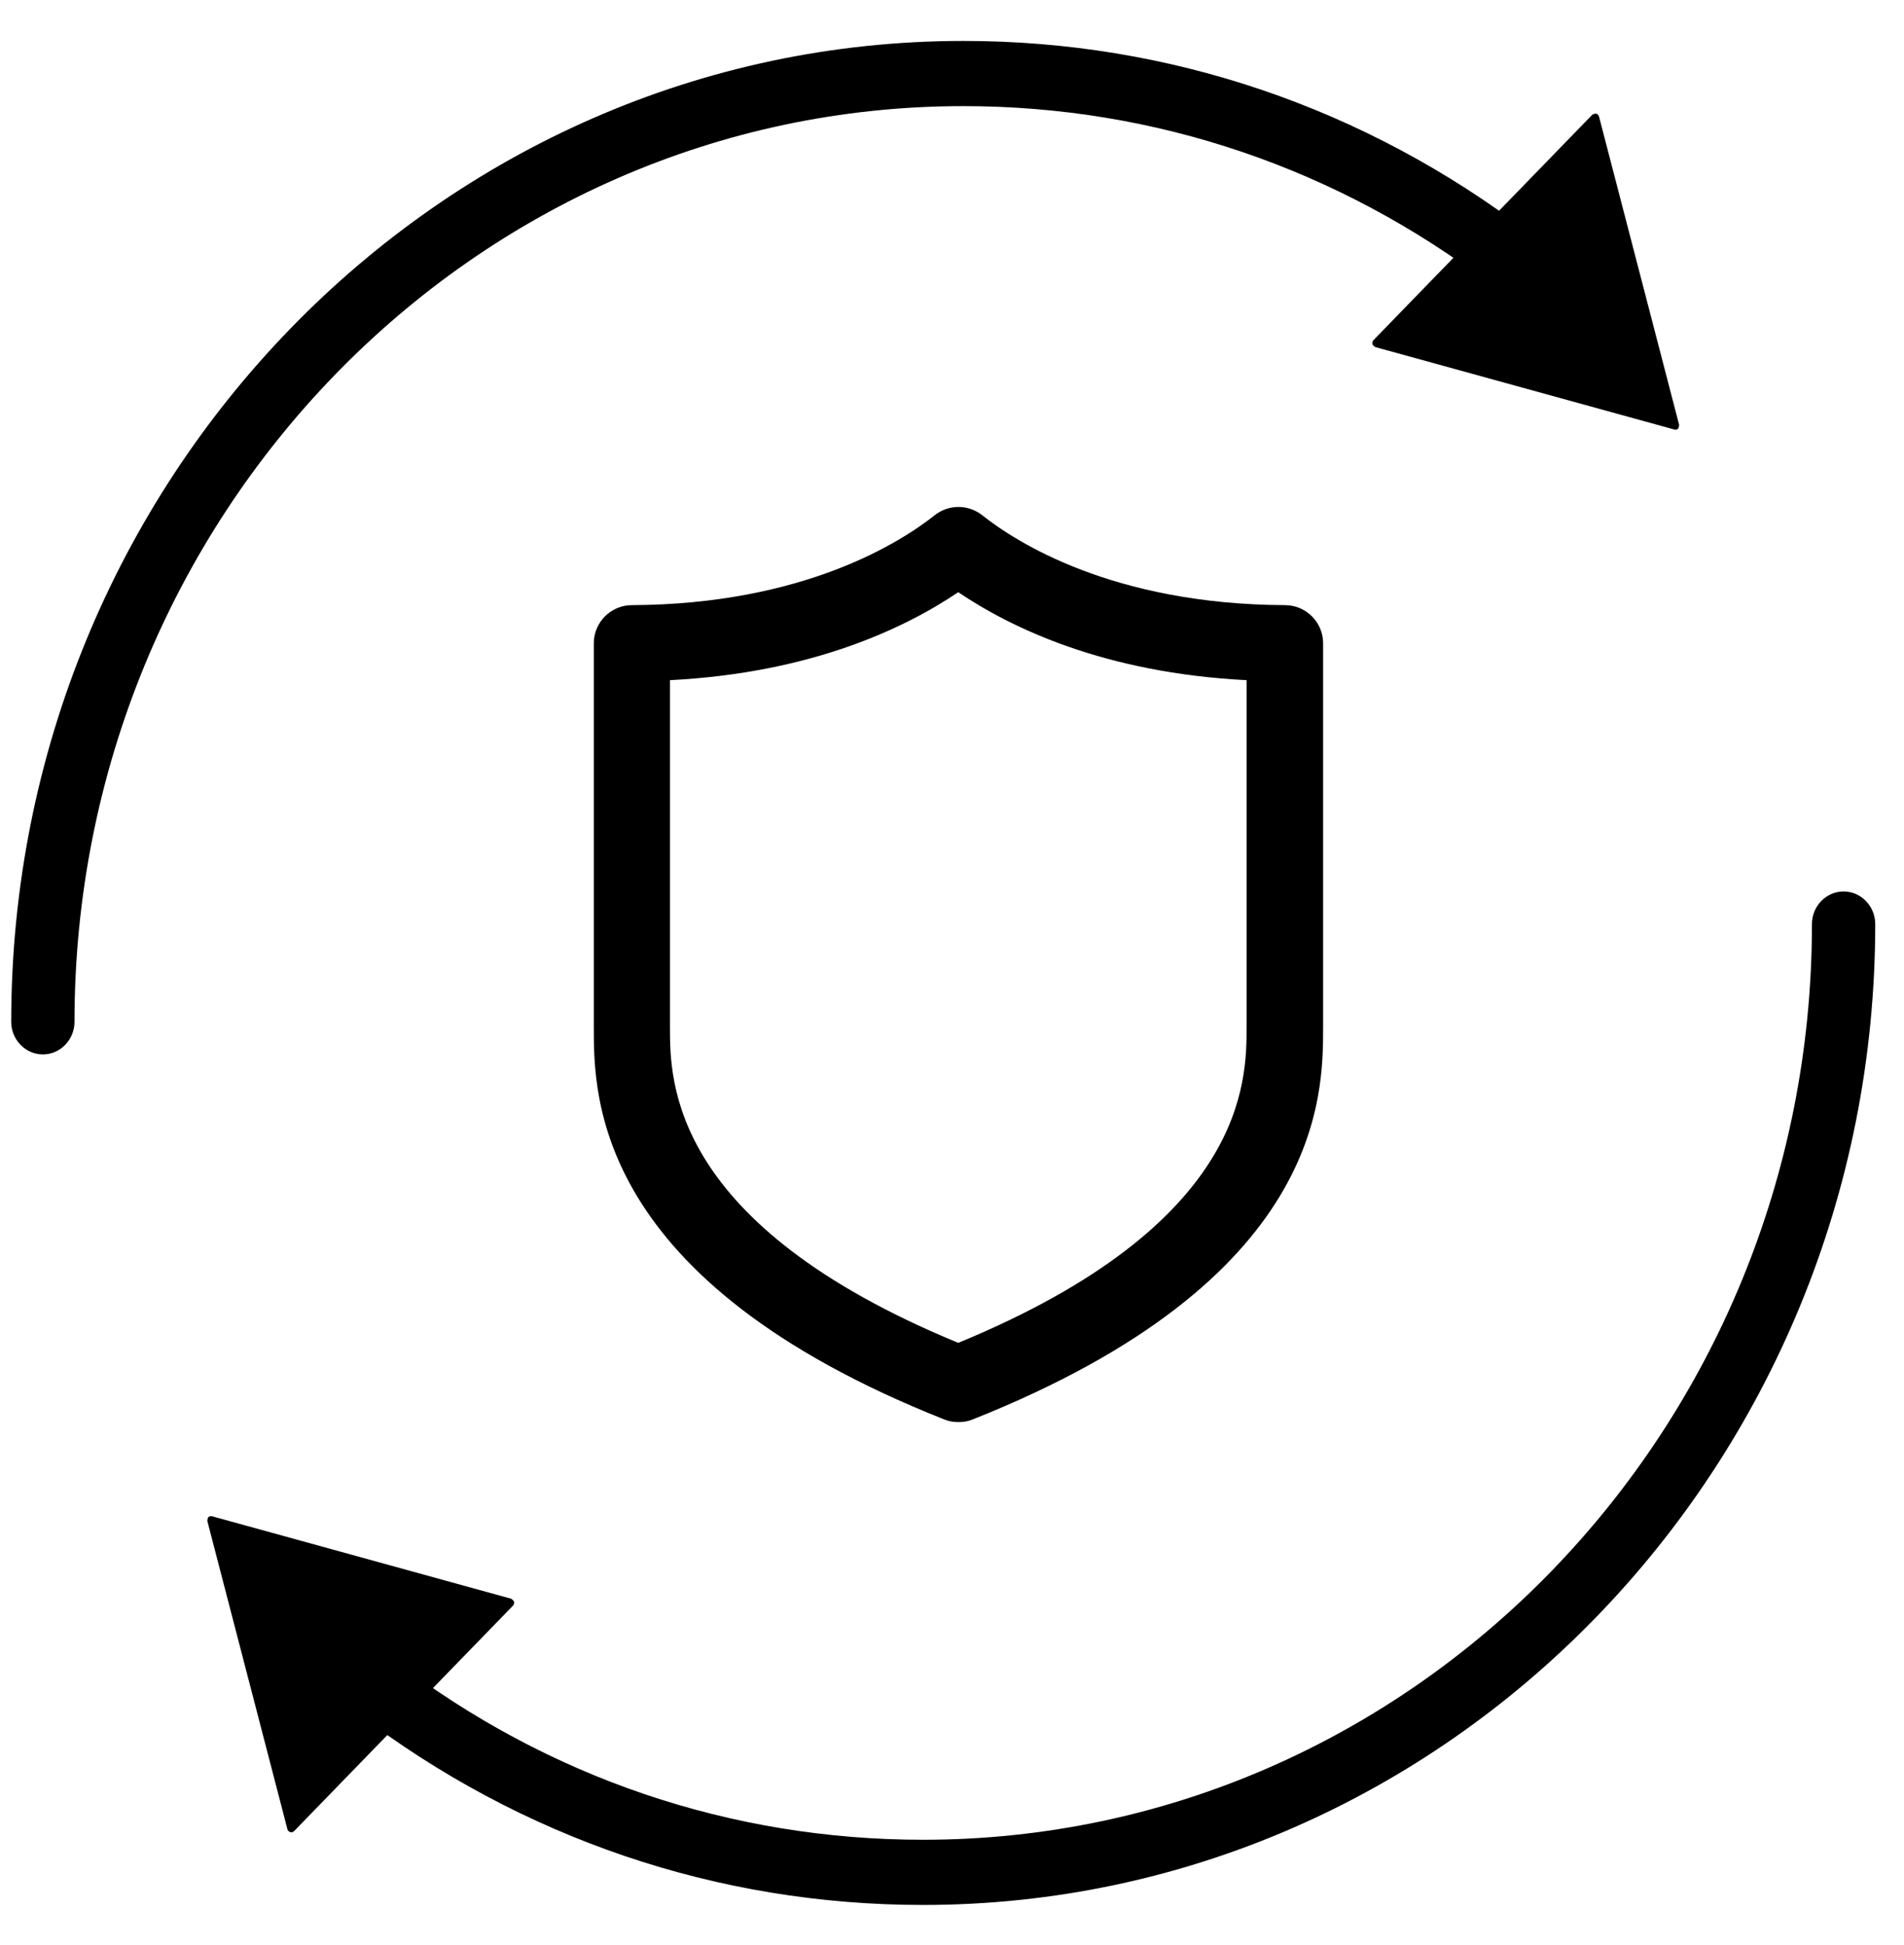 <svg xmlns="http://www.w3.org/2000/svg" fill="none" viewBox="0 0 46 47" height="47" width="46">
<path fill="black" d="M23.151 34.359C23.032 34.359 22.921 34.341 22.811 34.295C14.346 30.936 14.346 26.491 14.346 24.817V15.541C14.346 15.035 14.76 14.621 15.266 14.621C19.425 14.602 21.771 13.093 22.581 12.449C22.921 12.182 23.391 12.182 23.731 12.449C24.541 13.093 26.878 14.602 31.046 14.621C31.552 14.621 31.966 15.035 31.966 15.541V24.817C31.966 26.491 31.966 30.927 23.501 34.295C23.391 34.341 23.28 34.359 23.161 34.359H23.151ZM16.186 16.434V24.817C16.186 26.123 16.186 29.574 23.151 32.445C30.117 29.574 30.117 26.123 30.117 24.817V16.434C26.685 16.259 24.43 15.173 23.151 14.308C21.872 15.173 19.609 16.259 16.186 16.434Z"></path>
<path fill="black" d="M1.036 25.476C0.616 25.476 0.271 25.122 0.271 24.688C0.271 11.622 10.592 0.989 23.275 0.989C28.244 0.989 32.977 2.596 36.96 5.636C37.296 5.896 37.373 6.392 37.12 6.739C36.868 7.085 36.394 7.164 36.05 6.904C32.335 4.069 27.916 2.564 23.275 2.564C11.433 2.564 1.8 12.488 1.8 24.688C1.8 25.122 1.456 25.476 1.036 25.476Z"></path>
<path fill="black" d="M40.474 10.285L38.539 2.842L33.249 8.292L40.474 10.285Z"></path>
<path fill="black" d="M40.474 10.378C40.474 10.378 40.459 10.378 40.452 10.378L33.227 8.386C33.227 8.386 33.166 8.346 33.158 8.315C33.151 8.283 33.158 8.244 33.181 8.22L38.471 2.77C38.471 2.77 38.533 2.739 38.563 2.746C38.594 2.754 38.624 2.786 38.632 2.817L40.566 10.26C40.566 10.26 40.566 10.331 40.543 10.355C40.528 10.37 40.497 10.386 40.474 10.386V10.378ZM33.433 8.236L40.337 10.142L38.487 3.03L33.433 8.236Z"></path>
<path fill="black" d="M22.301 46.026C17.332 46.026 12.6 44.419 8.617 41.379C8.28 41.119 8.204 40.623 8.456 40.276C8.708 39.93 9.19 39.859 9.526 40.111C13.242 42.954 17.661 44.451 22.301 44.451C34.143 44.451 43.776 34.527 43.776 22.327C43.776 21.893 44.12 21.539 44.54 21.539C44.961 21.539 45.305 21.893 45.305 22.327C45.305 35.393 34.984 46.026 22.301 46.026Z"></path>
<path fill="black" d="M5.101 36.728L7.035 44.171L12.325 38.721L5.101 36.728Z"></path>
<path fill="black" d="M7.036 44.267C7.036 44.267 7.02 44.267 7.013 44.267C6.982 44.259 6.952 44.227 6.944 44.196L5.01 36.753C5.01 36.753 5.01 36.682 5.033 36.658C5.056 36.635 5.094 36.627 5.124 36.635L12.349 38.627C12.349 38.627 12.41 38.667 12.418 38.698C12.425 38.73 12.418 38.769 12.395 38.793L7.104 44.243C7.104 44.243 7.059 44.275 7.036 44.275V44.267ZM5.239 36.863L7.089 43.975L12.143 38.769L5.239 36.863Z"></path>
</svg>
